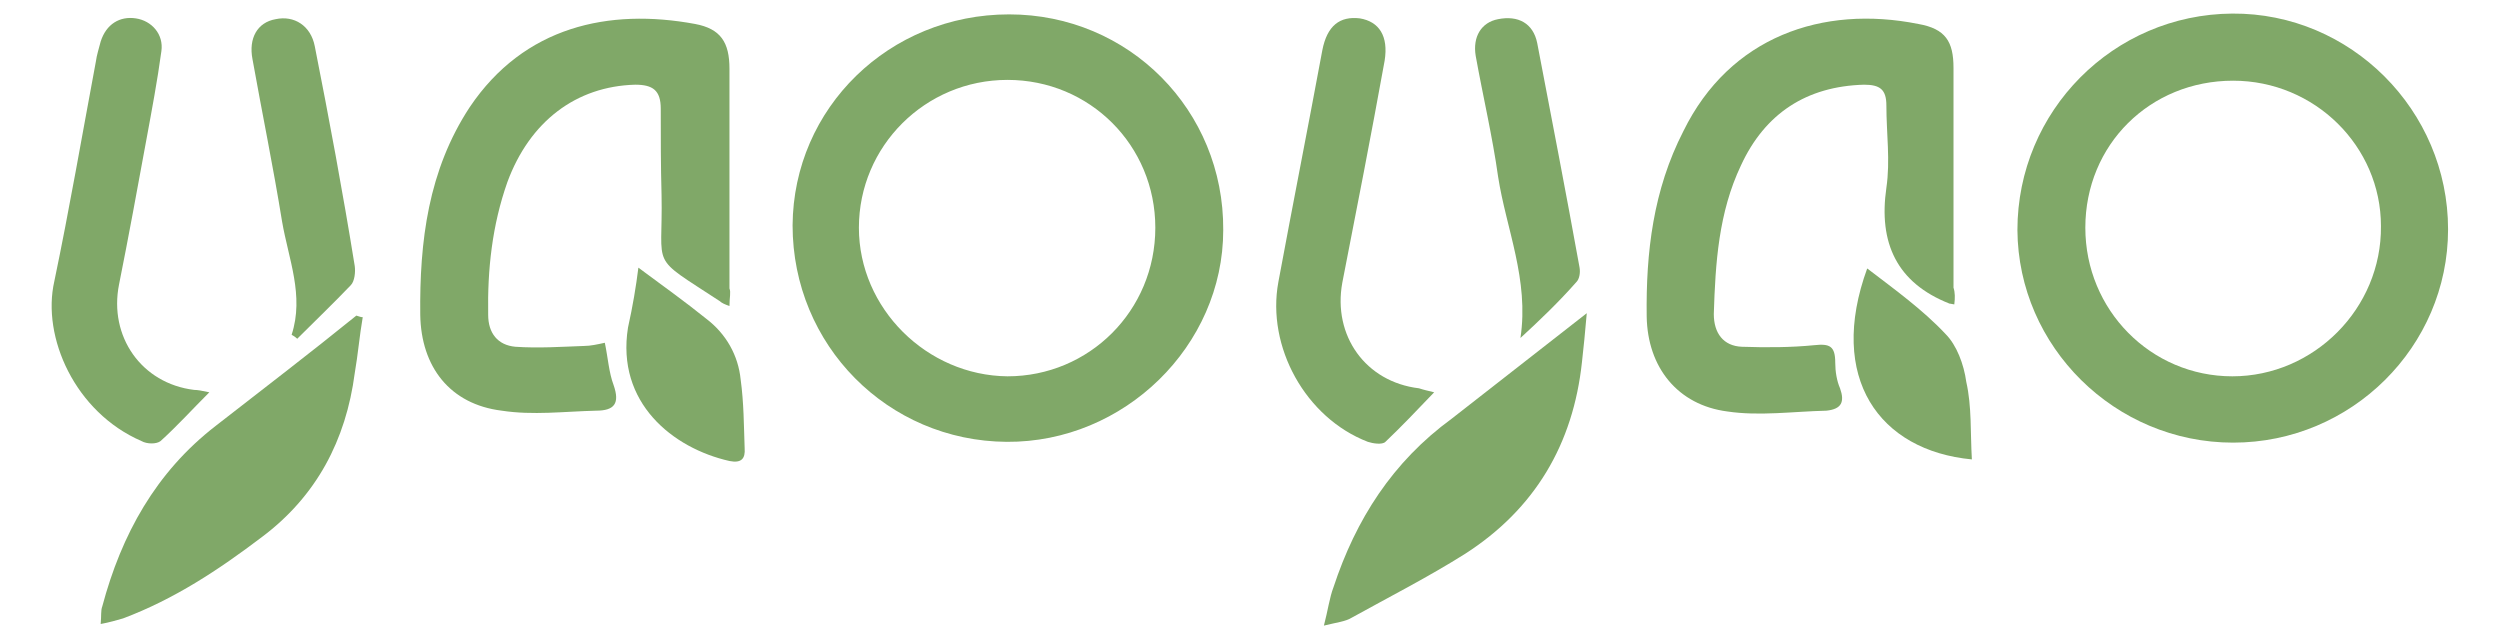 <?xml version="1.0" encoding="utf-8"?>
<!-- Generator: Adobe Illustrator 19.2.1, SVG Export Plug-In . SVG Version: 6.00 Build 0)  -->
<!DOCTYPE svg PUBLIC "-//W3C//DTD SVG 1.1//EN" "http://www.w3.org/Graphics/SVG/1.1/DTD/svg11.dtd">
<svg version="1.1" id="Ebene_1" xmlns="http://www.w3.org/2000/svg" xmlns:xlink="http://www.w3.org/1999/xlink" x="0px" y="0px"
	 viewBox="0 0 312.9 80" style="enable-background:new 0 0 312.9 80;" xml:space="preserve">
<style type="text/css">
	.st0{fill:#80A868;}
</style>
<g>
	<path class="st0" d="M261,28.5c0,10.3,8.2,18.6,18.4,18.6s18.7-8.5,18.6-18.8c0-10-8.3-18.2-18.5-18.2
		C269.1,10.1,261,18.1,261,28.5 M279.5,55.4c-14.8,0-26.9-12-27-26.6c0-14.9,12-27,26.9-27.1c14.8-0.1,27,12.1,27,27
		C306.4,43.4,294.3,55.4,279.5,55.4"/>
	<path class="st0" d="M144.6,28.5c0-10.3-8.2-18.5-18.5-18.5s-18.6,8.3-18.6,18.5c0,10.1,8.5,18.5,18.6,18.6
		C136.3,47.1,144.6,38.9,144.6,28.5 M126.3,1.8c15,0,26.9,12,26.8,27c0,14.5-12.4,26.6-27.1,26.5c-14.9-0.1-26.8-12.1-26.8-27.1
		C99.3,13.5,111.3,1.8,126.3,1.8"/>
	<path class="st0" d="M91.3,38.3c-0.6-0.2-1-0.4-1.2-0.6c-9-5.9-7.1-3.8-7.3-13.3c-0.1-3.6-0.1-7.2-0.1-10.8c0-2.3-1-3-3.2-3
		c-7.4,0.2-13.2,4.6-16,12.2c-1.9,5.4-2.5,10.9-2.4,16.6c0,2.3,1.2,3.8,3.4,4c2.9,0.2,5.8,0,8.6-0.1c0.8,0,1.7-0.2,2.6-0.4
		c0.4,1.9,0.5,3.7,1.1,5.3c0.8,2.3,0.1,3.2-2.2,3.2c-4,0.1-7.9,0.6-11.8,0c-6.5-0.8-10.1-5.5-10.2-12c-0.1-9.2,1-18.1,6.2-26
		C65.6,3.3,76.2,1,87,3c3.2,0.6,4.3,2.3,4.3,5.6c0,9.1,0,18.4,0,27.5C91.5,36.6,91.3,37.2,91.3,38.3"/>
	<path class="st0" d="M244.6,38.1C244.1,38,244,38,244,38c-6.6-2.6-8.9-7.6-7.9-14.5c0.5-3.4,0-6.8,0-10.3c0-2-0.8-2.6-2.8-2.6
		c-7.2,0.2-12.4,3.6-15.4,10.1c-2.8,5.9-3.2,12.2-3.4,18.6c0,2.4,1.2,4,3.5,4.1c3,0.1,6.1,0.1,9.1-0.2c1.9-0.2,2.6,0.1,2.6,2.2
		c0,1.1,0.2,2.3,0.6,3.2c0.6,1.7,0.2,2.6-1.7,2.8c-4.2,0.1-8.4,0.7-12.4,0.1c-6.2-0.8-10-5.5-10.1-11.9c-0.1-8,0.8-15.8,4.6-23.2
		C216.5,4.6,228.1,0.6,240.1,3c3.4,0.6,4.4,2.2,4.4,5.5c0,9.1,0,18.4,0,27.5C244.7,36.6,244.7,37.3,244.6,38.1"/>
	<path class="st0" d="M45.4,39.7c-0.4,2.3-0.6,4.7-1,7c-1.1,8.4-4.8,15.4-11.6,20.5c-5.4,4.1-11,7.8-17.4,10.2
		c-0.7,0.2-1.7,0.5-2.8,0.7c0.1-1,0-1.7,0.2-2.2c2.4-9,6.7-16.8,14.2-22.6c5.9-4.6,11.8-9.1,17.6-13.8C45,39.6,45.1,39.7,45.4,39.7"
		/>
	<path class="st0" d="M198.6,39.2c-0.2,2.4-0.4,4.3-0.6,6.1c-1.1,10.3-5.9,18.4-14.6,24c-4.6,2.9-9.5,5.4-14.2,8
		c-0.8,0.5-1.9,0.6-3.5,1c0.5-1.9,0.7-3.5,1.2-4.8c2.8-8.5,7.4-15.7,14.8-21.1C187.2,48.1,192.6,43.9,198.6,39.2"/>
	<path class="st0" d="M26.2,49.1c-2.2,2.2-4,4.2-6.1,6.1c-0.5,0.4-1.7,0.4-2.4,0c-8.3-3.6-12.5-13-10.9-20
		c1.9-9.1,3.5-18.4,5.2-27.5c0.1-0.8,0.4-1.7,0.6-2.5C13.3,3,15,2,17,2.3s3.5,2,3.2,4.1c-0.5,3.7-1.2,7.4-1.9,11.2
		c-1.1,6-2.2,12-3.4,18c-1.3,6.5,2.8,12.4,9.4,13.2C24.7,48.8,25.3,48.9,26.2,49.1"/>
	<path class="st0" d="M179.5,49.1c-2.2,2.3-4.1,4.3-6.1,6.2c-0.4,0.4-1.6,0.2-2.2,0c-7.8-3-12.7-11.9-11.2-20
		c1.8-9.7,3.7-19.3,5.5-29c0.6-3.1,2.2-4.3,4.7-4c2.4,0.4,3.6,2.2,3.1,5.3c-1.7,9.4-3.5,18.6-5.3,27.8c-1.2,6.6,2.9,12.4,9.6,13.2
		C178.2,48.8,178.7,48.9,179.5,49.1"/>
	<path class="st0" d="M36.5,41.9c1.6-4.9-0.4-9.5-1.2-14.2c-1.1-6.8-2.5-13.6-3.7-20.3c-0.5-2.6,0.6-4.6,2.9-5
		c2.3-0.5,4.4,0.8,4.9,3.4c1.8,9.1,3.5,18.2,5,27.5c0.1,0.7,0,1.9-0.5,2.4c-2.2,2.3-4.4,4.4-6.7,6.7C37,42.2,36.7,42,36.5,41.9"/>
	<path class="st0" d="M190.3,42.3c1.1-7.3-1.8-13.7-2.8-20.2c-0.7-5-1.9-10.1-2.8-15.1c-0.4-2.4,0.7-4.2,2.8-4.6
		c2.5-0.5,4.4,0.5,4.9,3c1.8,9.4,3.6,18.7,5.3,28.1c0.1,0.6,0,1.4-0.4,1.8C195.1,37.8,192.7,40.1,190.3,42.3"/>
	<path class="st0" d="M79.9,33.5c3.1,2.3,5.9,4.3,8.5,6.4c2.5,1.9,4,4.6,4.3,7.6c0.4,2.9,0.4,5.8,0.5,8.6c0.1,1.3-0.4,1.9-1.9,1.6
		c-7.1-1.6-14.2-7.3-12.7-16.7C79.2,38.3,79.6,35.9,79.9,33.5"/>
	<path class="st0" d="M246.8,57.5c-11.6-1.1-18.1-10.2-13.1-23.9c3.4,2.6,7,5.2,9.8,8.2c1.4,1.4,2.3,3.8,2.6,6
		C246.8,50.9,246.6,54.1,246.8,57.5"/>
</g>
</svg>
